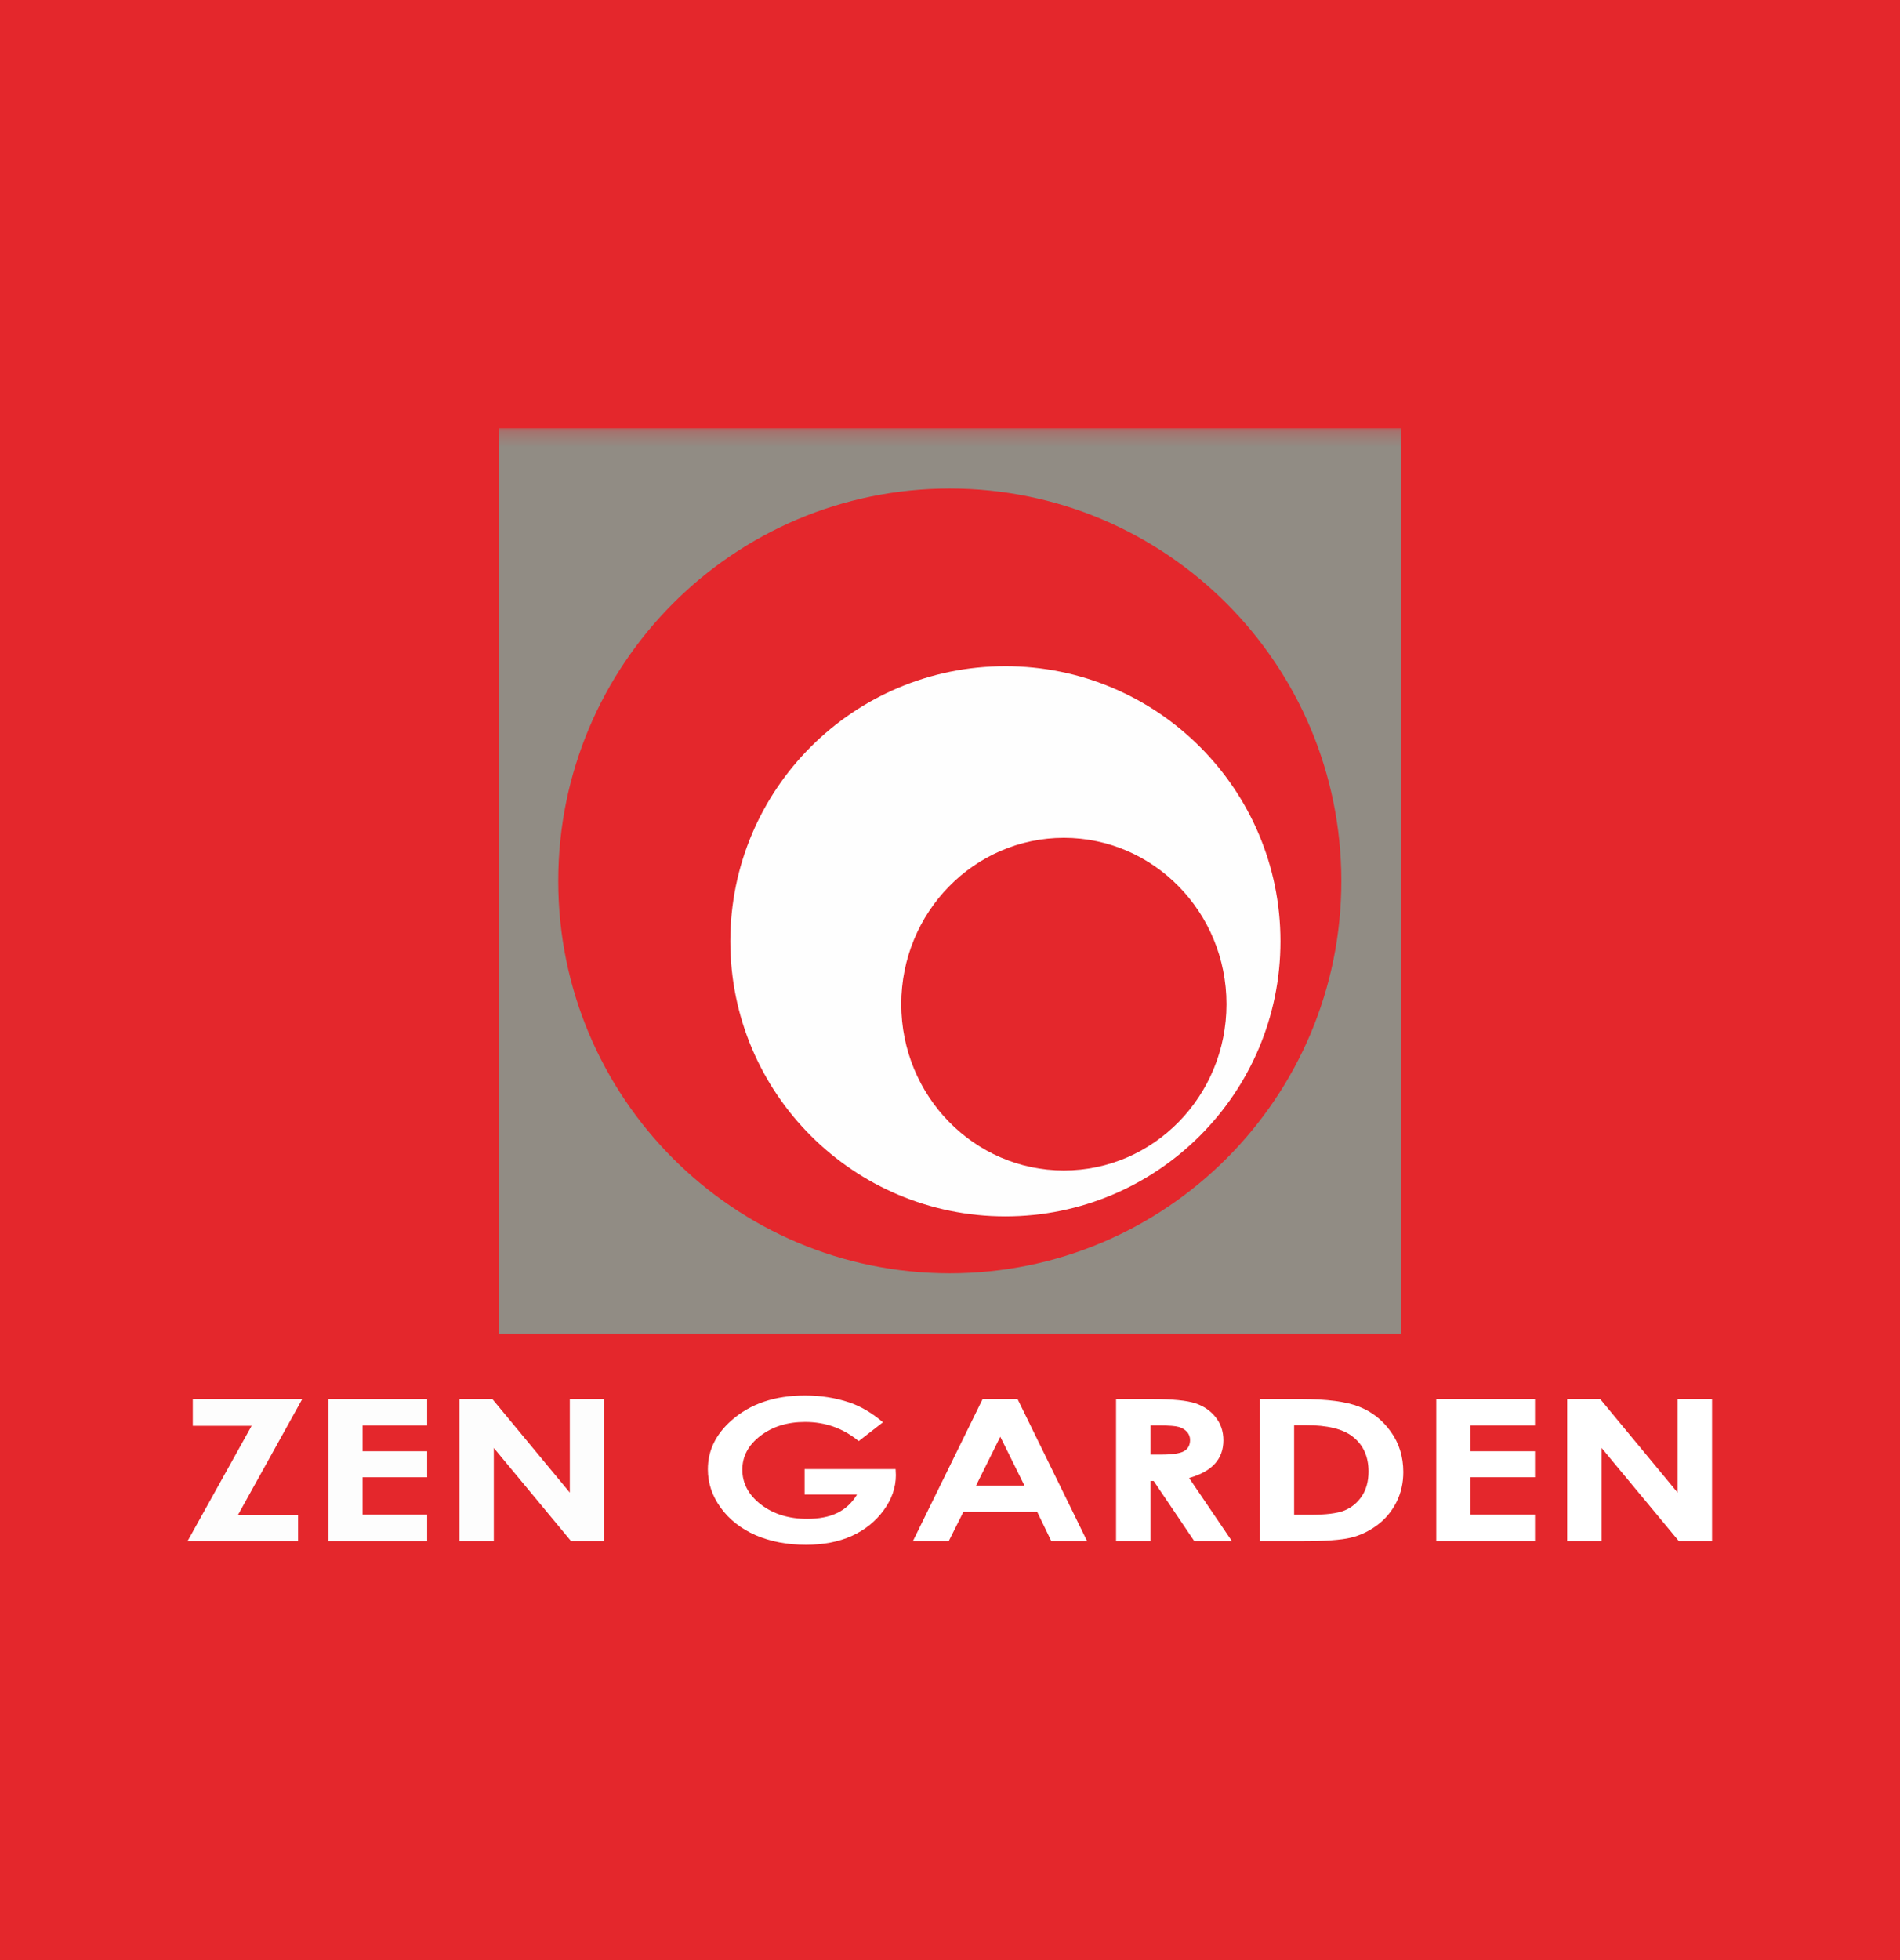 <?xml version="1.0" encoding="UTF-8"?>
<svg width="128px" height="132px" viewBox="0 0 128 132" version="1.1" xmlns="http://www.w3.org/2000/svg" xmlns:xlink="http://www.w3.org/1999/xlink">
    <!-- Generator: Sketch 52.6 (67491) - http://www.bohemiancoding.com/sketch -->
    <title>Group</title>
    <desc>Created with Sketch.</desc>
    <defs>
        <polygon id="path-1" points="0 75.415 102.706 75.415 102.706 0.224 0 0.224"></polygon>
    </defs>
    <g id="Page-1" stroke="none" stroke-width="1" fill="none" fill-rule="evenodd">
        <g id="Home-V2" transform="translate(-200, 0)">
            <g id="Group" transform="translate(200, 0)">
                <rect id="Rectangle" fill="#E4272C" x="0" y="0" width="128" height="132"></rect>
                <g id="logo" transform="translate(12.632, 28.586)">
                    <polygon id="Fill-1" fill="#FDFDFD" points="0.356 65.633 0.356 67.435 4.319 67.435 -2.53046409e-05 75.204 7.447 75.204 7.447 73.452 3.391 73.452 7.73 65.633"></polygon>
                    <polygon id="Fill-2" fill="#FDFDFD" points="9.494 65.633 9.494 75.204 16.145 75.204 16.145 73.412 11.796 73.412 11.796 70.899 16.145 70.899 16.145 69.147 11.796 69.147 11.796 67.416 16.145 67.416 16.145 65.633"></polygon>
                    <polygon id="Fill-3" fill="#FDFDFD" points="25.755 65.633 25.755 71.931 20.538 65.633 18.316 65.633 18.316 75.204 20.634 75.204 20.634 68.924 25.844 75.204 28.076 75.204 28.076 65.633"></polygon>
                    <g id="Group-21" transform="translate(0, 0.03)">
                        <path d="M46.851,67.165 L45.217,68.434 C44.182,67.577 42.98,67.144 41.602,67.144 C40.403,67.144 39.399,67.458 38.589,68.082 C37.778,68.705 37.377,69.466 37.377,70.357 C37.377,71.282 37.798,72.063 38.635,72.709 C39.473,73.348 40.514,73.67 41.744,73.67 C42.544,73.67 43.22,73.539 43.771,73.274 C44.321,73.01 44.767,72.595 45.105,72.03 L41.573,72.03 L41.573,70.318 L47.703,70.318 L47.721,70.723 C47.721,71.557 47.443,72.355 46.891,73.105 C46.338,73.853 45.626,74.423 44.748,74.82 C43.87,75.217 42.84,75.415 41.657,75.415 C40.393,75.415 39.268,75.196 38.274,74.77 C37.285,74.333 36.498,73.719 35.921,72.921 C35.344,72.122 35.055,71.264 35.055,70.335 C35.055,69.073 35.586,67.971 36.653,67.034 C37.922,65.92 39.561,65.363 41.592,65.363 C42.65,65.363 43.64,65.516 44.563,65.824 C45.344,66.082 46.104,66.53 46.851,67.165" id="Fill-4" fill="#FFFFFF"></path>
                        <path d="M54.756,68.139 L53.124,71.425 L56.381,71.425 L54.756,68.139 Z M53.566,65.602 L55.919,65.602 L60.608,75.174 L58.196,75.174 L57.242,73.201 L52.27,73.201 L51.279,75.174 L48.866,75.174 L53.566,65.602 Z" id="Fill-6" fill="#FFFFFF"></path>
                        <path d="M64.873,69.343 L65.602,69.343 C66.341,69.343 66.852,69.266 67.124,69.117 C67.401,68.964 67.541,68.711 67.541,68.358 C67.541,68.15 67.474,67.968 67.334,67.812 C67.198,67.66 67.015,67.55 66.783,67.479 C66.553,67.411 66.128,67.38 65.509,67.38 L64.873,67.38 L64.873,69.343 Z M62.556,65.603 L65.014,65.603 C66.358,65.603 67.318,65.698 67.889,65.886 C68.459,66.075 68.919,66.387 69.264,66.827 C69.613,67.265 69.787,67.782 69.787,68.38 C69.787,69.01 69.594,69.537 69.213,69.956 C68.829,70.379 68.245,70.703 67.475,70.918 L70.364,75.174 L67.829,75.174 L65.087,71.117 L64.873,71.117 L64.873,75.174 L62.556,75.174 L62.556,65.603 Z" id="Fill-8" fill="#FFFFFF"></path>
                        <path d="M74.55,67.36 L74.55,73.396 L75.627,73.396 C76.688,73.396 77.454,73.302 77.936,73.109 C78.412,72.916 78.802,72.598 79.109,72.148 C79.411,71.697 79.563,71.14 79.563,70.479 C79.563,69.463 79.201,68.672 78.476,68.116 C77.826,67.611 76.778,67.36 75.338,67.36 L74.55,67.36 Z M72.247,65.602 L74.995,65.602 C76.768,65.602 78.081,65.775 78.942,66.122 C79.805,66.464 80.512,67.026 81.067,67.802 C81.625,68.581 81.906,69.483 81.906,70.522 C81.906,71.259 81.75,71.936 81.439,72.556 C81.123,73.172 80.697,73.683 80.148,74.093 C79.596,74.5 79.005,74.784 78.365,74.937 C77.726,75.093 76.615,75.173 75.035,75.173 L72.247,75.173 L72.247,65.602 Z" id="Fill-10" fill="#FFFFFF"></path>
                        <polygon id="Fill-12" fill="#FFFFFF" points="84.126 65.602 90.774 65.602 90.774 67.386 86.425 67.386 86.425 69.117 90.774 69.117 90.774 70.868 86.425 70.868 86.425 73.382 90.774 73.382 90.774 75.173 84.126 75.173"></polygon>
                        <polygon id="Fill-14" fill="#FFFFFF" points="92.947 65.602 95.171 65.602 100.385 71.901 100.385 65.602 102.706 65.602 102.706 75.173 100.474 75.173 95.265 68.894 95.265 75.173 92.947 75.173"></polygon>
                        <mask id="mask-2" fill="white">
                            <use xlink:href="#path-1"></use>
                        </mask>
                        <g id="Clip-17"></g>
                        <polygon id="Fill-16" fill="#918C84" mask="url(#mask-2)" points="20.972 61.196 81.734 61.196 81.734 0.224 20.972 0.224"></polygon>
                        <path d="M77.731,30.715 C77.731,45.305 65.92,57.133 51.352,57.133 C36.788,57.133 24.976,45.305 24.976,30.715 C24.976,16.118 36.788,4.286 51.352,4.286 C65.92,4.286 77.731,16.118 77.731,30.715" id="Fill-18" fill="#E4272C" mask="url(#mask-2)"></path>
                        <path d="M73.63,34.774 C73.63,45.007 65.33,53.299 55.097,53.299 C44.864,53.299 36.567,45.007 36.567,34.774 C36.567,24.539 44.864,16.248 55.097,16.248 C65.33,16.248 73.63,24.539 73.63,34.774" id="Fill-19" fill="#FEFEFE" mask="url(#mask-2)"></path>
                        <path d="M69.994,39.006 C69.994,45.196 65.092,50.208 59.041,50.208 C52.993,50.208 48.085,45.196 48.085,39.006 C48.085,32.825 52.993,27.806 59.041,27.806 C65.092,27.806 69.994,32.825 69.994,39.006" id="Fill-20" fill="#E4272C" mask="url(#mask-2)"></path>
                    </g>
                </g>
            </g>
        </g>
    </g>
</svg>